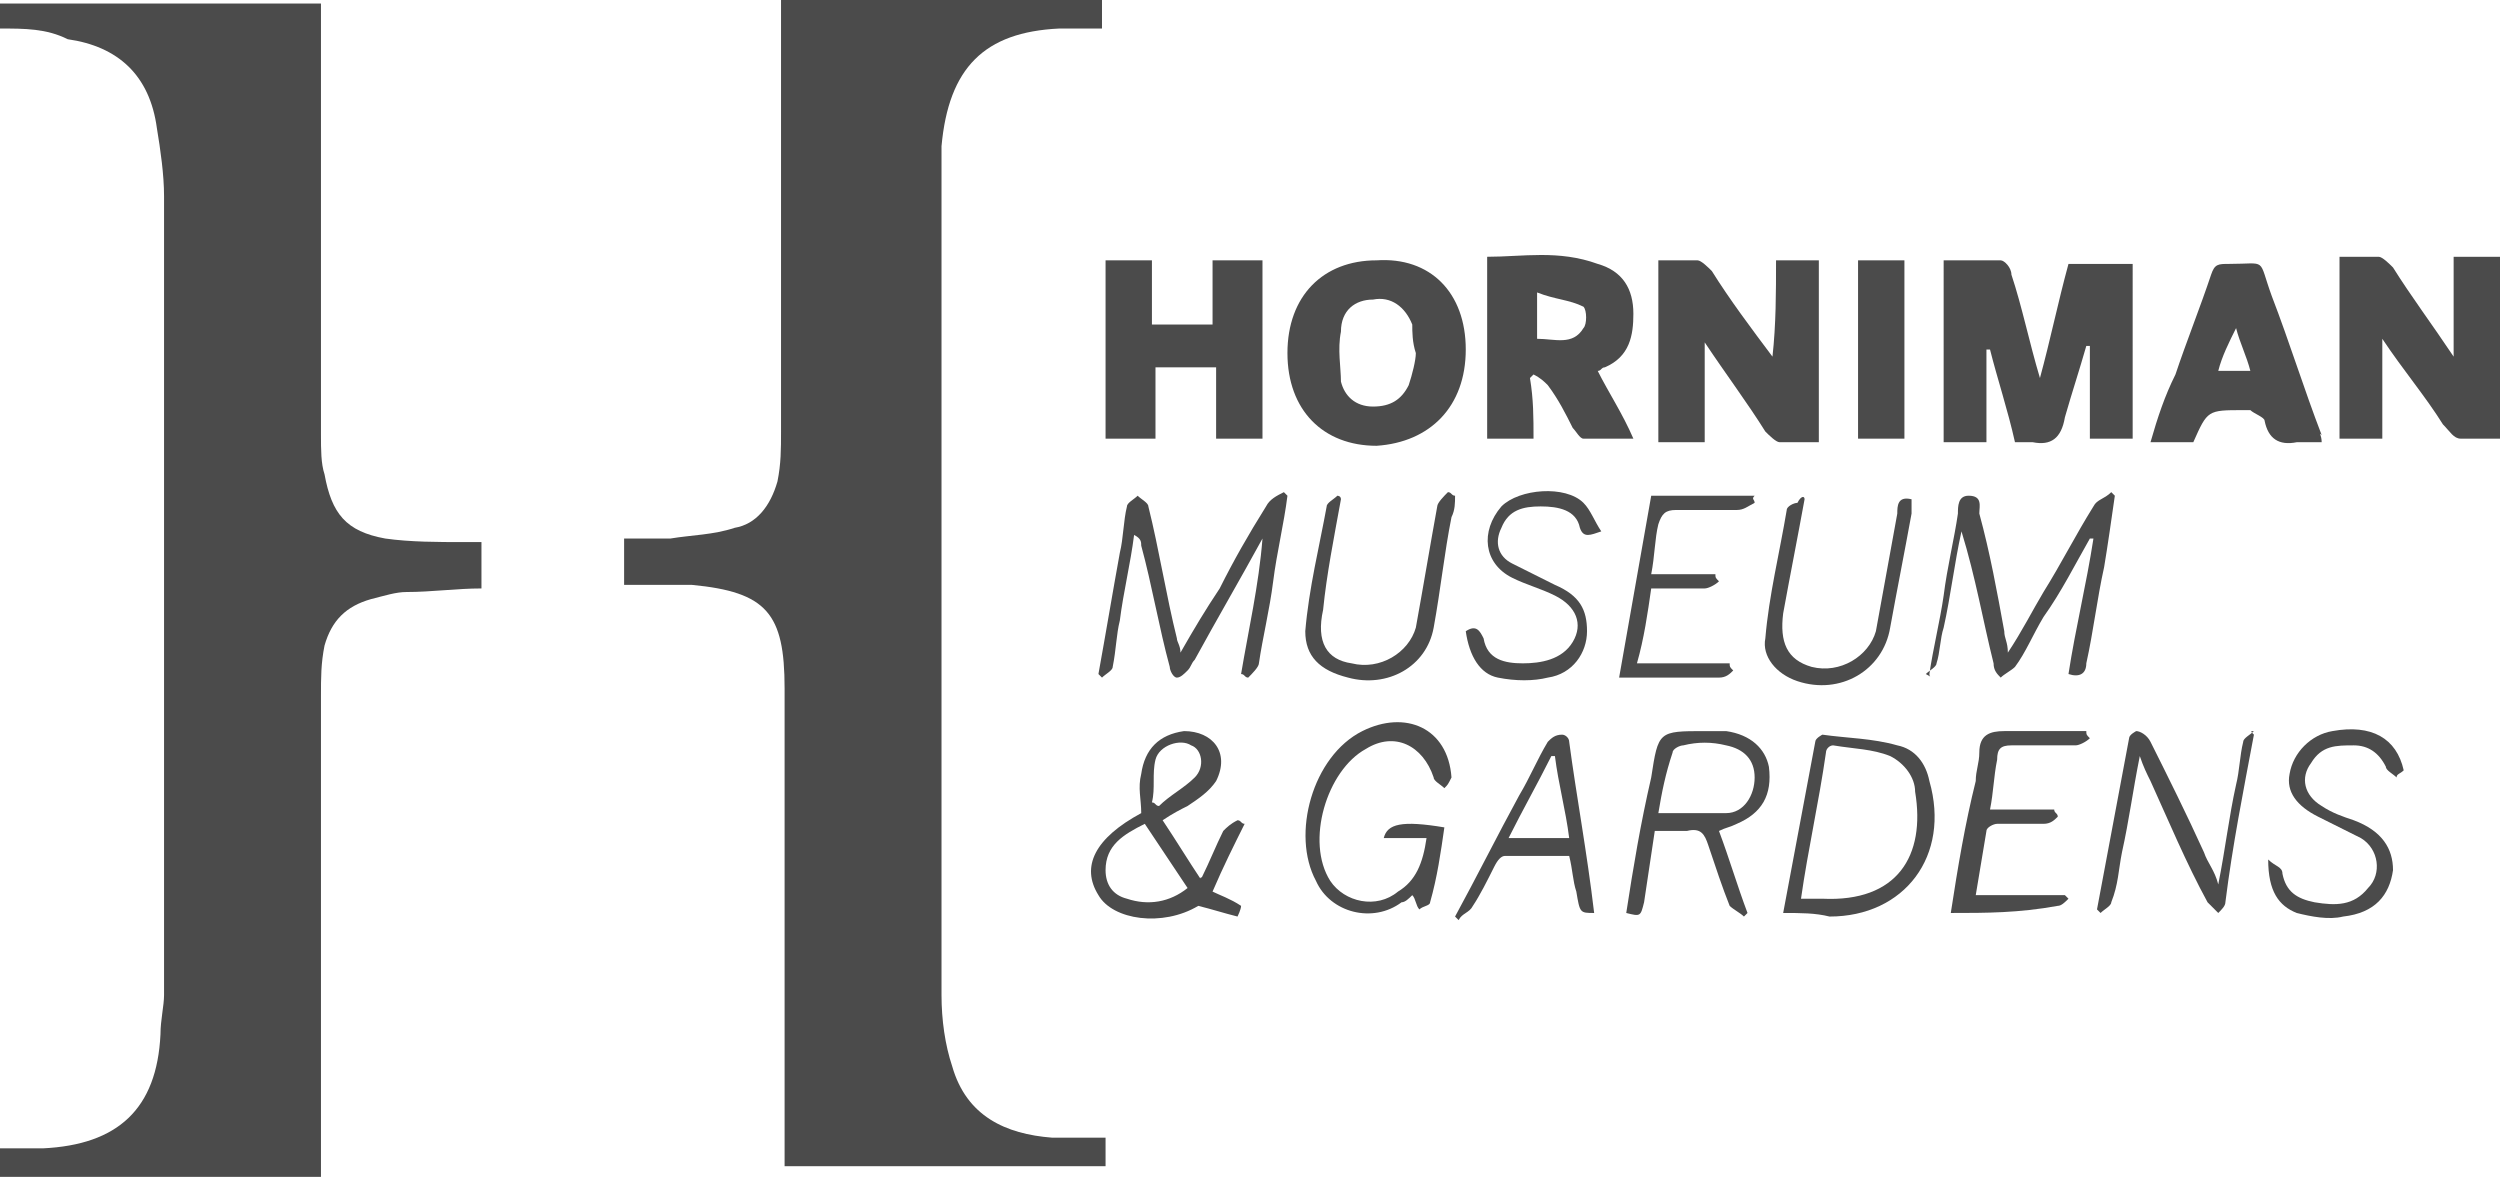 <?xml version="1.0" encoding="utf-8"?>
<!-- Generator: Adobe Illustrator 23.0.3, SVG Export Plug-In . SVG Version: 6.00 Build 0)  -->
<svg version="1.1" id="Layer_1" xmlns="http://www.w3.org/2000/svg" xmlns:xlink="http://www.w3.org/1999/xlink" x="0px" y="0px"
	 viewBox="0 0 70.1 33" style="enable-background:new 0 0 70.1 33;" xml:space="preserve">
<style type="text/css">
	.st0{fill:#4B4B4B;}
</style>
<path class="st0" d="M17.5,16.4v-1.3h1.3c0.6-0.1,1.2-0.1,1.8-0.3c0.6-0.1,1-0.6,1.2-1.3c0.1-0.5,0.1-0.9,0.1-1.4V0.6V0h9v0.8h-1.2
	c-2.1,0.1-3.1,1.1-3.3,3.3v1v22.8c0,0.7,0.1,1.4,0.3,2c0.4,1.4,1.5,1.9,2.8,2H31v0.8h-9v-0.5V19.3c0-2.1-0.5-2.7-2.6-2.9H17.5z"/>
<path class="st0" d="M0,0.8V0.1h9v0.6v11.5c0,0.4,0,0.8,0.1,1.1c0.2,1.1,0.6,1.6,1.7,1.8c0.7,0.1,1.5,0.1,2.2,0.1h0.5v1.3
	c-0.7,0-1.4,0.1-2.1,0.1c-0.3,0-0.6,0.1-1,0.2c-0.7,0.2-1.1,0.6-1.3,1.3C9,18.6,9,19,9,19.5v12.9V33H0v-0.8h1.2
	c2.1-0.1,3.2-1.1,3.3-3.2c0-0.4,0.1-0.8,0.1-1.1V5.5c0-0.6-0.1-1.3-0.2-1.9C4.2,2.1,3.3,1.3,1.9,1.1C1.3,0.8,0.7,0.8,0,0.8L0,0.8z"
	/>
<path class="st0" d="M59.8,12.3h-1.2V9.7h-0.1c-0.2,0.7-0.4,1.3-0.6,2c-0.1,0.6-0.4,0.8-0.9,0.7h-0.5c-0.2-0.9-0.5-1.8-0.7-2.6h-0.1
	v2.6h-1.2V7.3h1.6c0.1,0,0.3,0.2,0.3,0.4c0.3,0.9,0.5,1.9,0.8,2.9c0.3-1.1,0.5-2.1,0.8-3.2h1.8L59.8,12.3L59.8,12.3z"/>
<path class="st0" d="M49.8,7.3H51v5.1h-1.1c-0.1,0-0.3-0.2-0.4-0.3c-0.5-0.8-1.1-1.6-1.7-2.5v2.8h-1.3V7.3h1.1
	c0.1,0,0.3,0.2,0.4,0.3c0.5,0.8,1.1,1.6,1.7,2.4C49.8,9.1,49.8,8.2,49.8,7.3z"/>
<path class="st0" d="M65.6,12.3V7.2h1.1c0.1,0,0.3,0.2,0.4,0.3c0.5,0.8,1.1,1.6,1.7,2.5V7.2h1.3v5.1H69c-0.2,0-0.3-0.2-0.5-0.4
	c-0.5-0.8-1.1-1.5-1.7-2.4v2.8C66.8,12.3,65.6,12.3,65.6,12.3z"/>
<path class="st0" d="M43,12.3h-1.3V7.2c1,0,2-0.2,3.1,0.2c0.7,0.2,1,0.7,1,1.4c0,0.6-0.1,1.2-0.8,1.5c-0.1,0-0.1,0.1-0.2,0.1
	c0.3,0.6,0.7,1.2,1,1.9h-1.4c-0.1,0-0.2-0.2-0.3-0.3c-0.2-0.4-0.4-0.8-0.7-1.2c-0.1-0.1-0.2-0.2-0.4-0.3l-0.1,0.1
	C43,11.2,43,11.7,43,12.3z M43.1,9.5c0.5,0,1,0.2,1.3-0.3c0.1-0.1,0.1-0.5,0-0.6c-0.4-0.2-0.8-0.2-1.3-0.4V9.5z"/>
<path class="st0" d="M35.4,12.3h-1.3v-2h-1.7v2H31v-5h1.3v1.8H34V7.3h1.4V12.3z"/>
<path class="st0" d="M41.1,9.8c0,1.6-1,2.6-2.5,2.7c-1.5,0-2.5-1-2.5-2.6s1-2.6,2.5-2.6C40.1,7.2,41.1,8.2,41.1,9.8z M39.7,9.9
	c-0.1-0.3-0.1-0.6-0.1-0.8c-0.2-0.5-0.6-0.8-1.1-0.7c-0.5,0-0.9,0.3-0.9,0.9c-0.1,0.5,0,1,0,1.4c0.1,0.4,0.4,0.7,0.9,0.7
	s0.8-0.2,1-0.6C39.6,10.5,39.7,10.1,39.7,9.9z"/>
<path class="st0" d="M65.1,12.4h-0.7c-0.5,0.1-0.8-0.1-0.9-0.6c0-0.1-0.3-0.2-0.4-0.3h-0.2c-1,0-1,0-1.4,0.9h-1.2
	c0.2-0.7,0.4-1.3,0.7-1.9c0.3-0.9,0.7-1.9,1-2.8c0.1-0.3,0.2-0.3,0.5-0.3c1.1,0,0.8-0.2,1.2,0.9c0.5,1.3,0.9,2.6,1.4,3.9
	C65,12.1,65.1,12.2,65.1,12.4z M62.7,9.2C62.7,9.2,62.6,9.2,62.7,9.2c-0.2,0.4-0.4,0.8-0.5,1.2h0.9C63,10,62.8,9.6,62.7,9.2z"/>
<path class="st0" d="M54.1,18.9c0.1-0.7,0.3-1.5,0.4-2.2c0.1-0.8,0.3-1.6,0.4-2.3c0-0.2,0-0.5,0.3-0.5c0.4,0,0.3,0.3,0.3,0.5
	c0.3,1.1,0.5,2.2,0.7,3.3c0,0.2,0.1,0.3,0.1,0.6c0.4-0.6,0.7-1.2,1-1.7c0.5-0.8,0.9-1.6,1.4-2.4c0.1-0.2,0.3-0.2,0.5-0.4l0.1,0.1
	c-0.1,0.7-0.2,1.4-0.3,2c-0.2,0.9-0.3,1.8-0.5,2.7c0,0.3-0.2,0.4-0.5,0.3c0.2-1.3,0.5-2.5,0.7-3.8h-0.1c-0.4,0.7-0.8,1.5-1.3,2.2
	c-0.3,0.5-0.5,1-0.8,1.4c-0.1,0.1-0.3,0.2-0.4,0.3c-0.1-0.1-0.2-0.2-0.2-0.4c-0.3-1.2-0.5-2.4-0.9-3.7c-0.2,0.9-0.3,1.8-0.5,2.7
	c-0.1,0.3-0.1,0.7-0.2,1c0,0.1-0.2,0.2-0.3,0.3C54.2,19,54.1,19,54.1,18.9z"/>
<path class="st0" d="M35.4,15.1c-0.6,1.1-1.3,2.3-1.9,3.4c-0.1,0.1-0.1,0.2-0.2,0.3S33.1,19,33,19s-0.2-0.2-0.2-0.3
	c-0.3-1.1-0.5-2.3-0.8-3.4c0-0.1,0-0.2-0.2-0.3c-0.1,0.8-0.3,1.6-0.4,2.4c-0.1,0.4-0.1,0.8-0.2,1.3c0,0.1-0.2,0.2-0.3,0.3l-0.1-0.1
	c0.2-1.1,0.4-2.3,0.6-3.4c0.1-0.4,0.1-0.9,0.2-1.3c0-0.1,0.2-0.2,0.3-0.3c0.1,0.1,0.3,0.2,0.3,0.3c0.3,1.2,0.5,2.5,0.8,3.7
	c0,0.1,0.1,0.2,0.1,0.4c0.4-0.7,0.7-1.2,1.1-1.8c0.4-0.8,0.8-1.5,1.3-2.3c0.1-0.2,0.3-0.3,0.5-0.4l0.1,0.1c-0.1,0.8-0.3,1.6-0.4,2.4
	s-0.3,1.6-0.4,2.3c0,0.1-0.2,0.3-0.3,0.4c-0.1,0-0.1-0.1-0.2-0.1C35,17.7,35.3,16.4,35.4,15.1C35.5,15.1,35.4,15.1,35.4,15.1z"/>
<path class="st0" d="M33.7,24.6c0.2-0.4,0.4-0.9,0.6-1.3c0.1-0.1,0.2-0.2,0.4-0.3c0.1,0,0.1,0.1,0.2,0.1c-0.3,0.6-0.6,1.2-0.9,1.9
	c0.2,0.1,0.5,0.2,0.8,0.4c0,0.1-0.1,0.3-0.1,0.3c-0.4-0.1-0.7-0.2-1.1-0.3c-1,0.6-2.4,0.4-2.8-0.3c-0.5-0.8-0.1-1.6,1.2-2.3
	c0-0.4-0.1-0.7,0-1.1c0.1-0.7,0.5-1.1,1.2-1.2c0.8,0,1.3,0.6,0.9,1.4c-0.2,0.3-0.5,0.5-0.8,0.7c-0.2,0.1-0.4,0.2-0.7,0.4
	c0.4,0.6,0.7,1.1,1.1,1.7C33.6,24.6,33.7,24.6,33.7,24.6L33.7,24.6z M32.1,23.1c-0.6,0.3-1.1,0.6-1.1,1.3c0,0.4,0.2,0.7,0.6,0.8
	c0.6,0.2,1.2,0.1,1.7-0.3L32.1,23.1z M32.3,22.5c0.1,0,0.1,0.1,0.2,0.1c0.3-0.3,0.7-0.5,1-0.8s0.2-0.8-0.1-0.9c-0.3-0.2-0.9,0-1,0.4
	S32.4,22.1,32.3,22.5z"/>
<path class="st0" d="M53.4,12.3h-1.3v-5h1.3V12.3z"/>
<path class="st0" d="M63.2,20.6c-0.3,1.6-0.6,3.1-0.8,4.7c0,0.1-0.1,0.2-0.2,0.3l-0.3-0.3c-0.6-1.1-1.1-2.3-1.6-3.4
	c-0.1-0.2-0.2-0.4-0.3-0.7c-0.2,1-0.3,1.8-0.5,2.7c-0.1,0.5-0.1,0.9-0.3,1.4c0,0.1-0.2,0.2-0.3,0.3l-0.1-0.1l0.9-4.8
	c0-0.1,0.2-0.2,0.2-0.2c0.1,0,0.3,0.1,0.4,0.3c0.5,1,1,2,1.5,3.1c0.1,0.3,0.3,0.5,0.4,0.9c0.2-1,0.3-1.9,0.5-2.8
	c0.1-0.4,0.1-0.8,0.2-1.2c0-0.1,0.2-0.2,0.3-0.3C63.1,20.5,63.1,20.5,63.2,20.6z"/>
<path class="st0" d="M50,25.6l0.9-4.8c0-0.1,0.2-0.2,0.2-0.2c0.7,0.1,1.4,0.1,2.1,0.3c0.5,0.1,0.8,0.5,0.9,1
	c0.6,2.1-0.7,3.8-2.8,3.8C50.9,25.6,50.5,25.6,50,25.6z M50.5,25.2h0.6c2.1,0.1,2.9-1.2,2.6-3c0-0.4-0.3-0.8-0.7-1
	c-0.5-0.2-1-0.2-1.6-0.3c-0.1,0-0.2,0.1-0.2,0.2C51,22.5,50.7,23.8,50.5,25.2z"/>
<path class="st0" d="M48.2,23.3c0.3,0.8,0.5,1.5,0.8,2.3l-0.1,0.1c-0.1-0.1-0.3-0.2-0.4-0.3c-0.2-0.5-0.4-1.1-0.6-1.7
	c-0.1-0.3-0.2-0.5-0.6-0.4h-0.9c-0.1,0.7-0.2,1.3-0.3,2c-0.1,0.4-0.1,0.4-0.5,0.3c0.2-1.3,0.4-2.5,0.7-3.8c0.2-1.3,0.2-1.3,1.5-1.3
	h0.6c0.7,0.1,1.1,0.5,1.2,1c0.1,0.8-0.2,1.3-0.9,1.6C48.5,23.2,48.4,23.2,48.2,23.3z M46.5,22.8h1.9c0.5,0,0.8-0.5,0.8-1
	s-0.3-0.8-0.8-0.9c-0.4-0.1-0.8-0.1-1.2,0c-0.1,0-0.3,0.1-0.3,0.2C46.7,21.7,46.6,22.2,46.5,22.8z"/>
<path class="st0" d="M40.5,22.1c-0.1-0.1-0.3-0.2-0.3-0.3c-0.3-0.9-1.1-1.3-1.9-0.8c-1.1,0.6-1.7,2.6-1,3.7c0.4,0.6,1.3,0.8,1.9,0.3
	c0.5-0.3,0.7-0.8,0.8-1.5h-1.2c0.1-0.4,0.5-0.5,1.7-0.3c-0.1,0.7-0.2,1.4-0.4,2.1c0,0.1-0.2,0.1-0.3,0.2c-0.1-0.1-0.1-0.3-0.2-0.4
	c-0.1,0.1-0.2,0.2-0.3,0.2c-0.8,0.6-2,0.3-2.4-0.6c-0.7-1.3-0.1-3.5,1.3-4.2c1.2-0.6,2.4-0.1,2.5,1.3C40.6,22,40.6,22,40.5,22.1z"/>
<path class="st0" d="M49.2,14.1c-0.2,0.1-0.3,0.2-0.5,0.2H47c-0.3,0-0.4,0.1-0.5,0.4c-0.1,0.4-0.1,0.9-0.2,1.4h1.8
	c0,0.1,0,0.1,0.1,0.2c-0.1,0.1-0.3,0.2-0.4,0.2h-1.5c-0.1,0.7-0.2,1.4-0.4,2.1h2.6c0,0.1,0,0.1,0.1,0.2c-0.1,0.1-0.2,0.2-0.4,0.2
	h-2.8l0.9-5.1h2.9C49.1,14,49.2,14,49.2,14.1z"/>
<path class="st0" d="M67.2,21.8c-0.1-0.1-0.3-0.2-0.3-0.3c-0.2-0.4-0.5-0.6-0.9-0.6c-0.5,0-0.9,0-1.2,0.5c-0.3,0.4-0.2,0.9,0.3,1.2
	c0.3,0.2,0.6,0.3,0.9,0.4c0.8,0.3,1.1,0.8,1.1,1.4c-0.1,0.7-0.5,1.2-1.4,1.3c-0.4,0.1-0.9,0-1.3-0.1c-0.5-0.2-0.8-0.6-0.8-1.5
	c0.2,0.2,0.4,0.2,0.4,0.4c0.1,0.5,0.4,0.7,0.9,0.8c0.6,0.1,1.1,0.1,1.5-0.4c0.4-0.4,0.3-1.1-0.2-1.4L65,22.9
	c-0.6-0.3-0.9-0.7-0.8-1.2c0.1-0.6,0.6-1.1,1.2-1.2c1.1-0.2,1.8,0.2,2,1.1C67.3,21.7,67.2,21.7,67.2,21.8z"/>
<path class="st0" d="M44.7,25.6c-0.4,0-0.4,0-0.5-0.6c-0.1-0.3-0.1-0.6-0.2-1h-1.8c-0.1,0-0.2,0.1-0.3,0.3c-0.2,0.4-0.4,0.8-0.6,1.1
	c-0.1,0.2-0.3,0.2-0.4,0.4l-0.1-0.1c0.6-1.1,1.2-2.3,1.8-3.4c0.3-0.5,0.5-1,0.8-1.5c0.1-0.1,0.2-0.2,0.4-0.2c0.1,0,0.2,0.1,0.2,0.2
	C44.2,22.3,44.5,23.9,44.7,25.6z M42.3,23.5H44c-0.1-0.8-0.3-1.5-0.4-2.3h-0.1C43.1,22,42.7,22.7,42.3,23.5z"/>
<path class="st0" d="M50.6,14c-0.2,1.1-0.4,2.1-0.6,3.2c-0.1,0.8,0.1,1.3,0.8,1.5c0.8,0.2,1.6-0.3,1.8-1l0.6-3.3
	c0-0.2,0-0.5,0.4-0.4v0.4c-0.2,1.1-0.4,2.1-0.6,3.2c-0.2,1.2-1.4,1.9-2.6,1.5c-0.6-0.2-1-0.7-0.9-1.2c0.1-1.2,0.4-2.4,0.6-3.6
	c0-0.1,0.2-0.2,0.3-0.2C50.5,13.9,50.6,13.9,50.6,14z"/>
<path class="st0" d="M41.1,17.7c0.3-0.2,0.4,0,0.5,0.2c0.1,0.6,0.6,0.7,1.1,0.7s1.1-0.1,1.4-0.6s0.1-1-0.5-1.3
	c-0.4-0.2-0.8-0.3-1.2-0.5c-0.8-0.4-0.9-1.3-0.3-2c0.5-0.5,1.8-0.6,2.3-0.1c0.2,0.2,0.3,0.5,0.5,0.8c-0.3,0.1-0.5,0.2-0.6-0.1
	c-0.1-0.5-0.6-0.6-1.1-0.6s-0.9,0.1-1.1,0.6c-0.2,0.4-0.1,0.8,0.3,1l1.2,0.6c0.7,0.3,0.9,0.7,0.9,1.3s-0.4,1.2-1.1,1.3
	c-0.4,0.1-0.9,0.1-1.4,0S41.2,18.4,41.1,17.7z"/>
<path class="st0" d="M37.6,14c-0.2,1.1-0.4,2.1-0.5,3.1c-0.2,0.9,0.1,1.4,0.8,1.5c0.8,0.2,1.6-0.3,1.8-1c0.2-1.1,0.4-2.3,0.6-3.4
	c0-0.1,0.2-0.3,0.3-0.4c0.1,0,0.1,0.1,0.2,0.1c0,0.2,0,0.4-0.1,0.6c-0.2,1-0.3,2-0.5,3.1s-1.3,1.7-2.4,1.4c-0.8-0.2-1.2-0.6-1.2-1.3
	c0.1-1.2,0.4-2.4,0.6-3.5c0-0.1,0.2-0.2,0.3-0.3C37.5,13.9,37.6,13.9,37.6,14z"/>
<path class="st0" d="M54.7,25.6c0.2-1.3,0.4-2.5,0.7-3.7c0-0.3,0.1-0.5,0.1-0.8c0-0.5,0.3-0.6,0.7-0.6h2.3c0,0.1,0,0.1,0.1,0.2
	c-0.1,0.1-0.3,0.2-0.4,0.2h-1.8c-0.3,0-0.4,0.1-0.4,0.4c-0.1,0.5-0.1,0.9-0.2,1.4h1.8c0,0.1,0.1,0.1,0.1,0.2
	c-0.1,0.1-0.2,0.2-0.4,0.2H56c-0.1,0-0.3,0.1-0.3,0.2l-0.3,1.8h2.5l0.1,0.1c-0.1,0.1-0.2,0.2-0.3,0.2C56.6,25.6,55.7,25.6,54.7,25.6
	L54.7,25.6z"/>
</svg>
